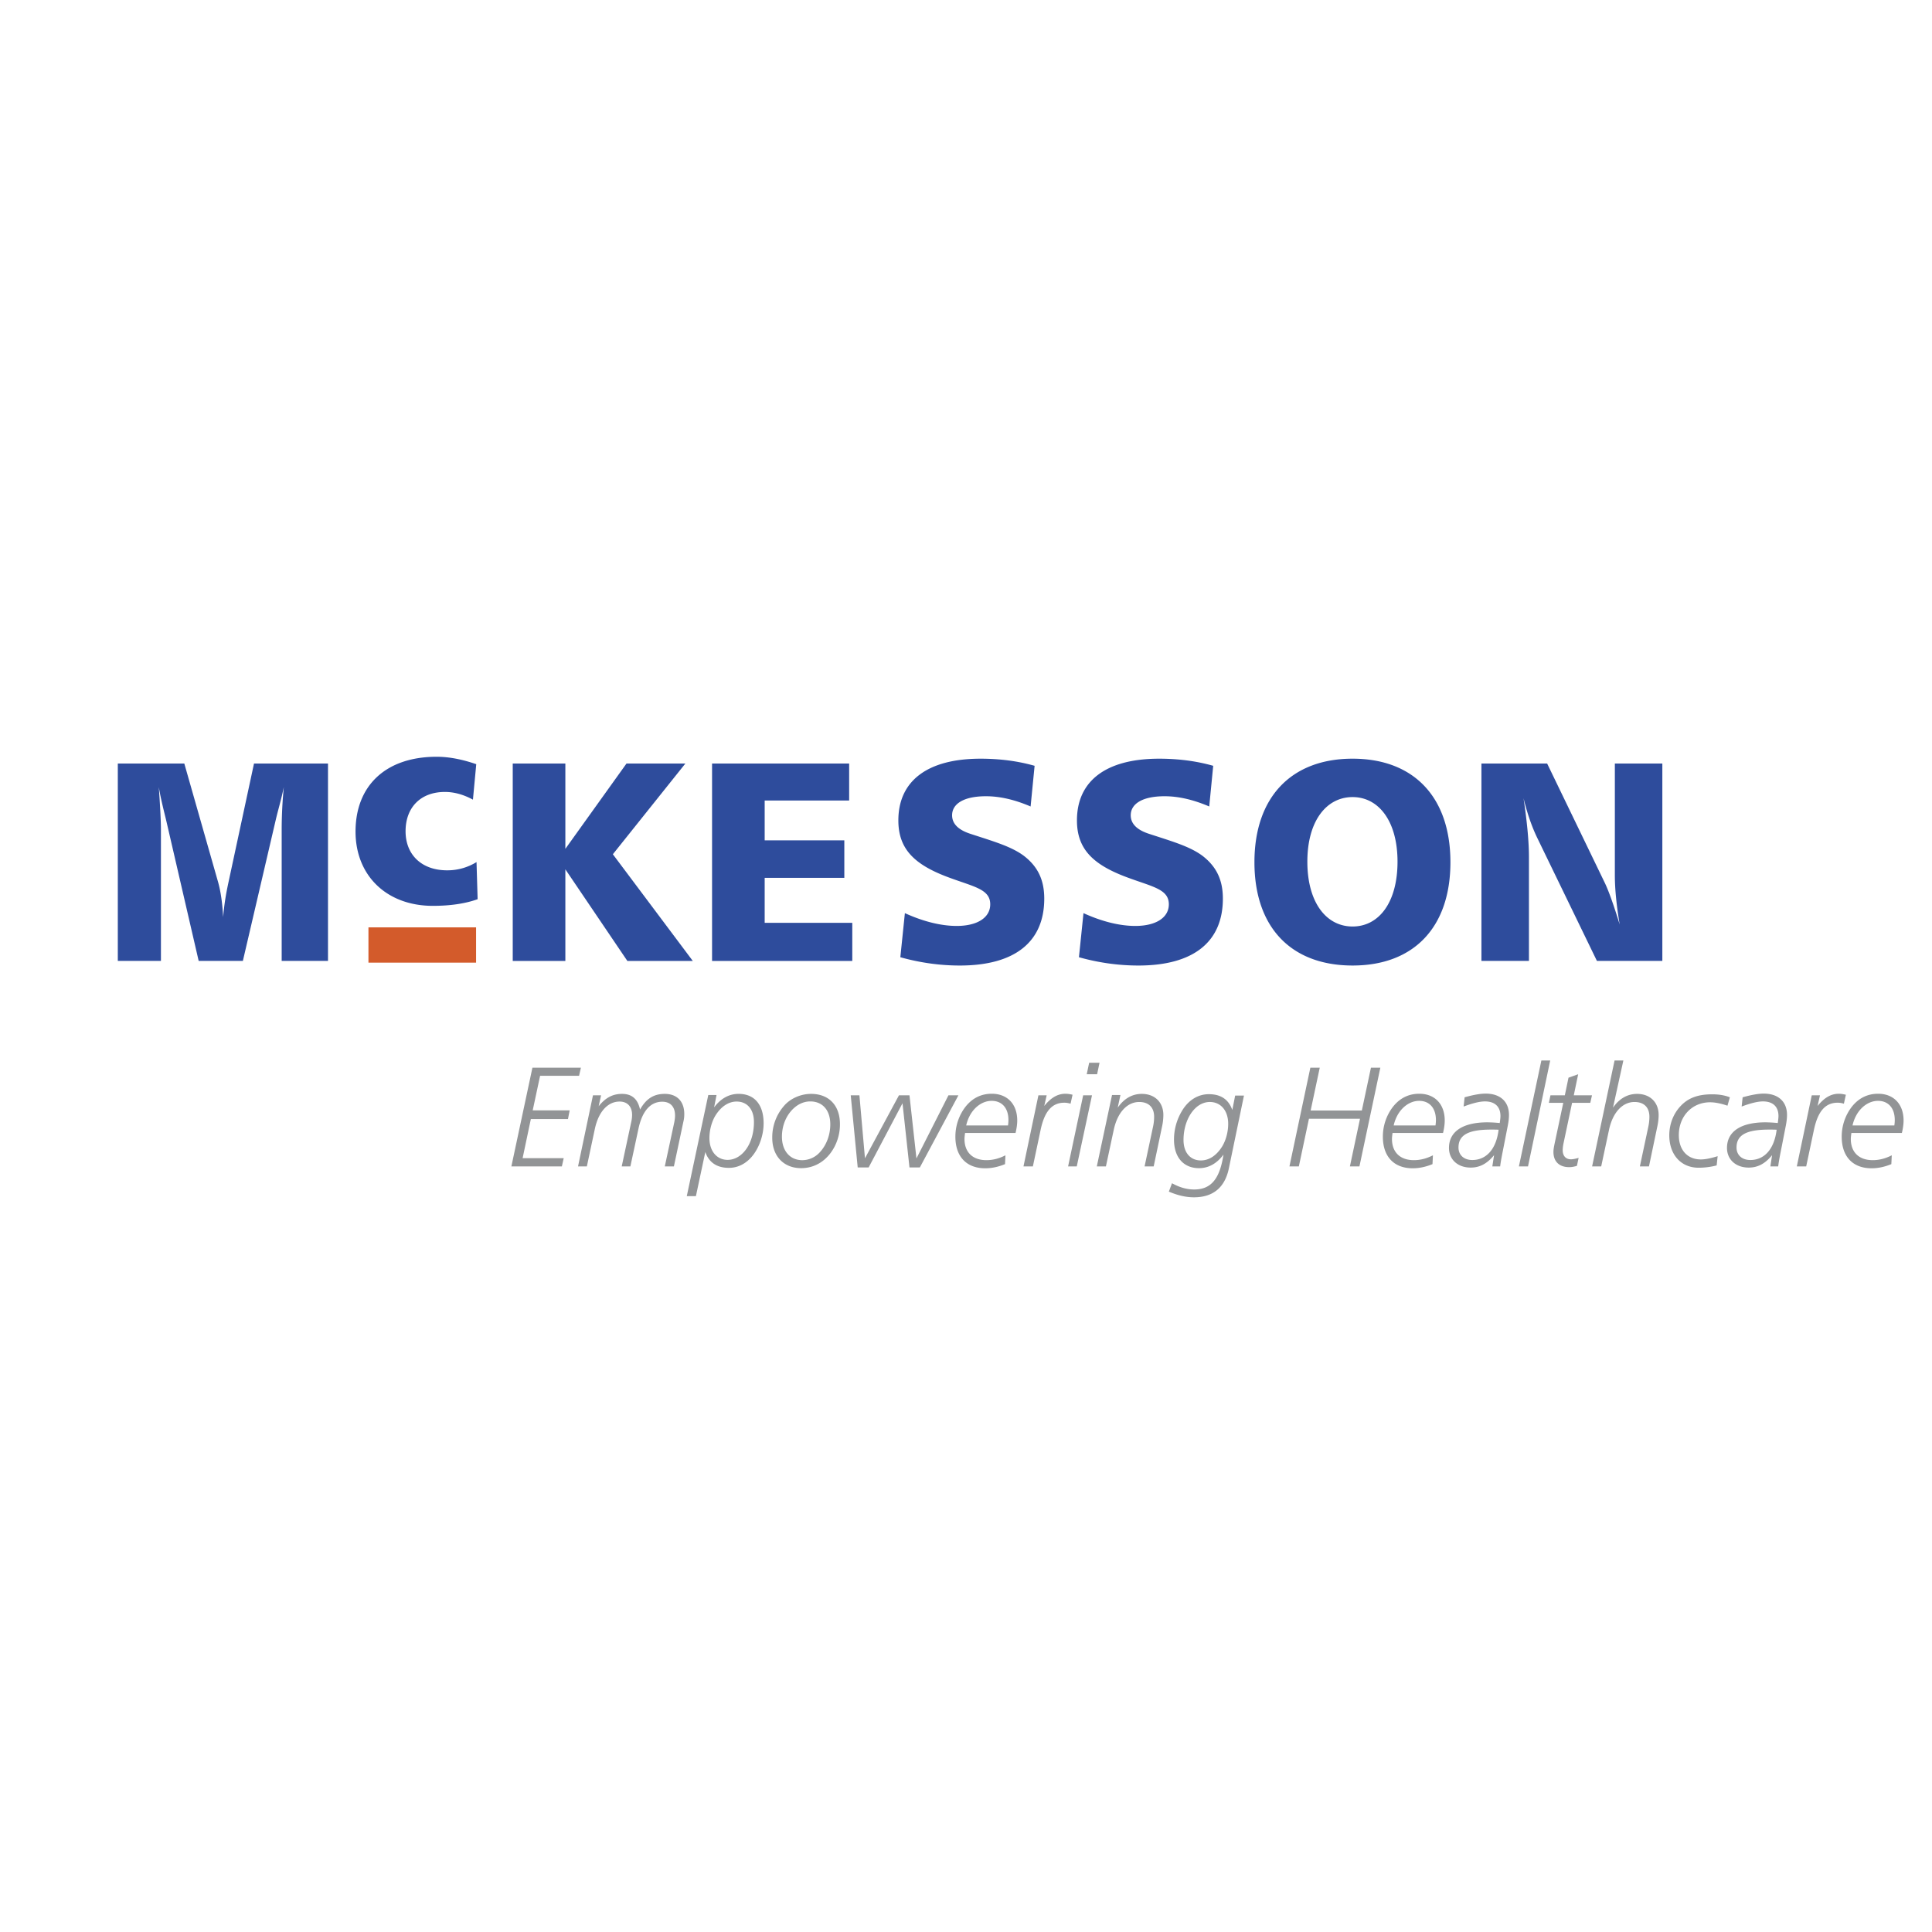 <svg xmlns="http://www.w3.org/2000/svg" width="2500" height="2500" viewBox="0 0 192.756 192.756"><g fill-rule="evenodd" clip-rule="evenodd"><path fill="#fff" d="M0 0h192.756v192.756H0V0z"/><path d="M11.754 76.176v19.695h4.302v-13.14c0-.596-.053-1.986-.212-4.2.239 1.391.556 2.54.77 3.462l3.208 13.877h4.409l3.289-14.105c.229-.984.557-2.043.796-3.235a44.097 44.097 0 0 0-.213 4.115V95.87h4.621V76.176h-7.382l-2.519 11.721c-.166.777-.424 1.958-.558 3.604-.079-1.447-.256-2.614-.504-3.491l-3.373-11.834h-6.634zM47.516 76.243c-1.427-.494-2.743-.741-3.951-.741-5.075 0-8.093 2.881-8.093 7.462 0 4.417 3.127 7.412 7.709 7.412 1.728 0 3.237-.219 4.472-.663l-.11-3.704a5.521 5.521 0 0 1-2.936.823c-2.551 0-4.143-1.564-4.143-3.896 0-2.387 1.509-3.923 3.923-3.923.905 0 1.838.247 2.798.768l.331-3.538zM51.156 76.176v19.696h5.25v-9.139l6.186 9.139h6.528l-7.975-10.643 7.236-9.053h-5.874l-6.101 8.514v-8.514h-5.25zM71.042 76.176v19.696h13.99v-3.803h-8.74v-4.485h7.946v-3.745h-7.946v-3.973h8.428v-3.69H71.042zM103.223 76.404c-1.701-.482-3.49-.709-5.391-.709-5.336 0-8.203 2.242-8.203 6.158 0 2.922 1.675 4.484 5.222 5.76 2.412.88 3.945 1.136 3.945 2.611 0 1.305-1.25 2.157-3.35 2.157-1.475 0-3.235-.397-5.165-1.277l-.454 4.399c2.043.572 4.03.828 5.931.828 5.534 0 8.428-2.388 8.428-6.673 0-1.845-.623-3.179-2.014-4.257-1.277-.965-3.123-1.476-5.364-2.214-1.221-.397-1.816-1.021-1.816-1.845 0-1.163 1.191-1.901 3.377-1.901 1.391 0 2.865.341 4.455 1.021l.399-4.058zM121.041 76.404c-1.703-.482-3.49-.709-5.393-.709-5.334 0-8.201 2.242-8.201 6.158 0 2.922 1.674 4.484 5.223 5.76 2.412.88 3.945 1.136 3.945 2.611 0 1.305-1.25 2.157-3.35 2.157-1.477 0-3.234-.397-5.166-1.277l-.453 4.399c2.043.572 4.029.828 5.932.828 5.533 0 8.428-2.388 8.428-6.673 0-1.845-.625-3.179-2.014-4.257-1.277-.965-3.123-1.476-5.365-2.214-1.219-.397-1.814-1.021-1.814-1.845 0-1.163 1.191-1.901 3.377-1.901 1.389 0 2.865.341 4.455 1.021l.396-4.058zM134.947 75.694c-6.102 0-9.791 3.831-9.791 10.33 0 6.499 3.66 10.306 9.791 10.306 6.102 0 9.762-3.807 9.762-10.306 0-6.499-3.66-10.33-9.762-10.33zm0 3.831c2.611 0 4.484 2.412 4.484 6.442 0 4.058-1.846 6.47-4.484 6.47s-4.512-2.412-4.512-6.47 1.901-6.442 4.512-6.442zM147.803 76.176v19.695h4.74V85.485c0-1.447-.172-3.405-.539-5.846.367 1.504.822 2.838 1.389 4.001l5.932 12.231h6.527V76.176h-4.738V87.33c0 1.391.17 3.036.482 4.909-.625-2.043-1.137-3.462-1.533-4.257l-5.705-11.806h-6.555z" fill="#2e4c9c"/><path fill="#d35b2b" d="M36.76 92.521h10.739v3.521H36.76v-3.521z"/><path fill="#929496" d="M53.12 106.525l-2.1 9.848h5.037l.185-.822h-4.101l.822-3.903h3.704l.17-.865h-3.689l.738-3.449h3.888l.184-.809H53.12zM68.186 111.889c.057-.227.085-.467.085-.736 0-1.277-.737-2.016-1.944-2.016-1.107 0-1.859.482-2.469 1.561-.227-1.049-.809-1.561-1.802-1.561-.937 0-1.66.396-2.327 1.234l.241-1.092h-.809l-1.49 7.094h.88l.795-3.732c.383-1.801 1.348-2.738 2.469-2.738.78 0 1.249.498 1.249 1.334 0 .213-.028.469-.099.766l-.937 4.371h.865l.809-3.773c.383-1.789 1.22-2.682 2.37-2.682.794 0 1.277.482 1.277 1.375 0 .213-.028.426-.071.652l-.951 4.428h.908l.951-4.485zM75.221 111.945c0 2.229-1.22 3.775-2.625 3.775-1.064 0-1.816-.852-1.816-2.172 0-.85.255-1.717.639-2.312.567-.879 1.305-1.334 2.072-1.334 1.063 0 1.73.782 1.73 2.043zm-4.852 2.994c.369 1.051 1.163 1.578 2.355 1.578.837 0 1.604-.357 2.228-1.053.737-.822 1.234-2.129 1.234-3.391 0-1.887-.937-2.938-2.497-2.938-.937 0-1.774.453-2.441 1.348l.241-1.234h-.823l-2.146 10.092h.911l.938-4.402zM80.922 109.137c-1.064 0-2.101.482-2.71 1.207a4.754 4.754 0 0 0-1.164 3.178c0 1.83 1.149 3.025 2.881 3.025 1.39 0 2.596-.756 3.32-2.117a4.85 4.85 0 0 0 .553-2.27c.001-1.889-1.121-3.023-2.88-3.023zm1.916 3.037c0 1.092-.398 2.1-1.064 2.809a2.363 2.363 0 0 1-1.731.768c-1.221 0-2.029-.924-2.029-2.342 0-1.135.44-2.158 1.178-2.838.482-.439 1.05-.682 1.646-.682 1.219 0 2 .865 2 2.285zM84.878 109.279l.695 7.196h1.093l3.377-6.403.695 6.403h1.036l3.846-7.196h-.994l-3.192 6.299-.696-6.299h-1.05l-3.391 6.285-.553-6.285h-.866zM100.568 112.287h-4.171c.341-1.52 1.433-2.455 2.541-2.455 1.021 0 1.674.709 1.674 1.916-.001.17-.014.354-.044.539zm.752.752c.113-.469.17-.879.17-1.25 0-1.645-1.006-2.666-2.539-2.666-1.078 0-1.987.453-2.682 1.375a4.896 4.896 0 0 0-.95 2.91c0 2 1.121 3.152 2.98 3.152.623 0 1.277-.129 1.973-.414l.041-.881c-.637.328-1.262.484-1.9.484-1.377 0-2.186-.795-2.186-2.115 0-.17.029-.369.057-.596h5.036v.001zM107.008 109.223a3.044 3.044 0 0 0-.695-.1c-.795 0-1.461.396-2.129 1.221l.242-1.064h-.824l-1.49 7.094h.938l.781-3.689c.383-1.773 1.105-2.668 2.355-2.668.197 0 .396.029.623.1l.199-.894zM108.666 106.029l-.242 1.148h1.035l.242-1.148h-1.035zm-.598 3.25l-1.504 7.094h.865l1.52-7.094h-.881zM115.928 112.443a5.61 5.61 0 0 0 .141-1.193c0-1.275-.852-2.113-2.156-2.113-.951 0-1.773.469-2.398 1.377l.27-1.264h-.838l-1.518 7.123h.908l.781-3.646c.383-1.787 1.375-2.781 2.539-2.781.951 0 1.49.539 1.49 1.477 0 .283-.027.609-.1.949l-.852 4.002h.908l.825-3.931zM123.232 109.307l-.285 1.434c-.369-1.051-1.148-1.574-2.342-1.574-1.062 0-2.027.58-2.666 1.645a5.55 5.55 0 0 0-.809 2.881c0 1.787.965 2.855 2.496 2.855.951 0 1.773-.457 2.441-1.352-.369 2.387-1.207 3.479-2.924 3.479-.738 0-1.475-.213-2.213-.623l-.314.836c.867.369 1.691.568 2.5.568 1.916 0 3.094-.979 3.49-2.895l1.504-7.254h-.878zm-.695 2.81c0 .865-.256 1.73-.639 2.326-.568.879-1.293 1.334-2.086 1.334-1.051 0-1.732-.781-1.732-2.043 0-1.291.455-2.455 1.15-3.137.426-.426.951-.652 1.475-.652 1.08 0 1.832.852 1.832 2.172zM130.734 106.525l-2.086 9.848h.938l1.008-4.754h5.094l-1.008 4.754h.951l2.086-9.848h-.938l-.908 4.272h-5.107l.908-4.272h-.938zM143.219 112.287h-4.172c.34-1.52 1.434-2.455 2.539-2.455 1.023 0 1.676.709 1.676 1.916 0 .17-.016.354-.043.539zm.752.752c.113-.469.17-.879.17-1.25 0-1.645-1.008-2.666-2.539-2.666-1.078 0-1.986.453-2.682 1.375a4.89 4.89 0 0 0-.951 2.91c0 2 1.121 3.152 2.98 3.152.623 0 1.275-.129 1.971-.414l.043-.881c-.639.328-1.262.484-1.9.484-1.377 0-2.186-.795-2.186-2.115 0-.17.027-.369.057-.596h5.037v.001zM150.438 112.273c.072-.369.113-.711.113-1.037 0-1.318-.865-2.127-2.326-2.127-.539 0-1.234.127-2.1.367l-.1.924c.879-.328 1.59-.512 2.129-.512.992 0 1.547.525 1.547 1.461 0 .156-.029.398-.072.695a15.17 15.17 0 0 0-1.221-.07c-2.512 0-3.844.951-3.844 2.555 0 1.148.865 1.961 2.17 1.961.908 0 1.646-.4 2.328-1.238l-.172 1.121h.781c.057-.496.186-1.135.34-1.916l.427-2.184zm-.922.44c-.24 1.973-1.248 3.021-2.625 3.021-.836 0-1.377-.496-1.377-1.248 0-1.291 1.051-1.787 3.264-1.787.242 0 .482 0 .738.014zM153.783 105.803l-2.242 10.57h.908l2.215-10.57h-.881zM157.455 107.178l-.965.342-.367 1.76h-1.434l-.156.752h1.434l-.865 4.072c-.059.297-.115.566-.115.822 0 .965.582 1.521 1.576 1.521.227 0 .482-.043.766-.131l.17-.795c-.34.1-.596.143-.766.143-.512 0-.822-.342-.822-.908 0-.186.027-.439.098-.766l.838-3.959h1.816l.17-.752h-1.816l.438-2.101zM161.086 105.803l-2.242 10.57h.908l.779-3.646c.383-1.787 1.377-2.781 2.541-2.781.951 0 1.49.539 1.49 1.477 0 .283-.029.609-.1.949l-.852 4.002h.908l.822-3.93c.1-.441.143-.852.143-1.193 0-1.275-.852-2.113-2.156-2.113-.951 0-1.773.469-2.398 1.377l1.035-4.711h-.878v-.001zM172.59 109.477c-.553-.213-1.135-.297-1.76-.297-1.361 0-2.355.326-3.135 1.148-.725.752-1.15 1.816-1.15 2.938 0 1.93 1.164 3.238 2.924 3.238.582 0 1.191-.072 1.803-.23l.098-.922c-.68.213-1.234.326-1.674.326-1.348 0-2.199-.951-2.199-2.426 0-1.887 1.32-3.277 3.121-3.277.482 0 1.064.113 1.732.34l.24-.838zM178.178 112.273c.07-.369.113-.711.113-1.037 0-1.318-.865-2.127-2.326-2.127-.539 0-1.234.127-2.102.367l-.098.924c.879-.328 1.588-.512 2.127-.512.994 0 1.547.525 1.547 1.461 0 .156-.027.398-.07.695a15.17 15.17 0 0 0-1.221-.07c-2.512 0-3.846.951-3.846 2.555 0 1.148.865 1.961 2.172 1.961.908 0 1.646-.4 2.326-1.238l-.17 1.121h.781c.057-.496.184-1.135.34-1.916l.427-2.184zm-.922.44c-.242 1.973-1.25 3.021-2.625 3.021-.838 0-1.377-.496-1.377-1.248 0-1.291 1.051-1.787 3.264-1.787.24 0 .482 0 .738.014zM184.162 109.223c-.24-.057-.467-.1-.695-.1-.795 0-1.461.396-2.127 1.221l.24-1.064h-.822l-1.49 7.094h.936l.781-3.689c.383-1.773 1.107-2.668 2.355-2.668.199 0 .396.029.625.1l.197-.894zM188.998 112.287h-4.172c.342-1.52 1.434-2.455 2.541-2.455 1.021 0 1.674.709 1.674 1.916 0 .17-.014.354-.043.539zm.752.752c.113-.469.17-.879.17-1.25 0-1.645-1.008-2.666-2.539-2.666-1.078 0-1.986.453-2.682 1.375a4.89 4.89 0 0 0-.951 2.91c0 2 1.121 3.152 2.98 3.152.623 0 1.277-.129 1.971-.414l.043-.881c-.639.328-1.262.484-1.9.484-1.377 0-2.186-.795-2.186-2.115 0-.17.029-.369.057-.596h5.037v.001z"/></g></svg>